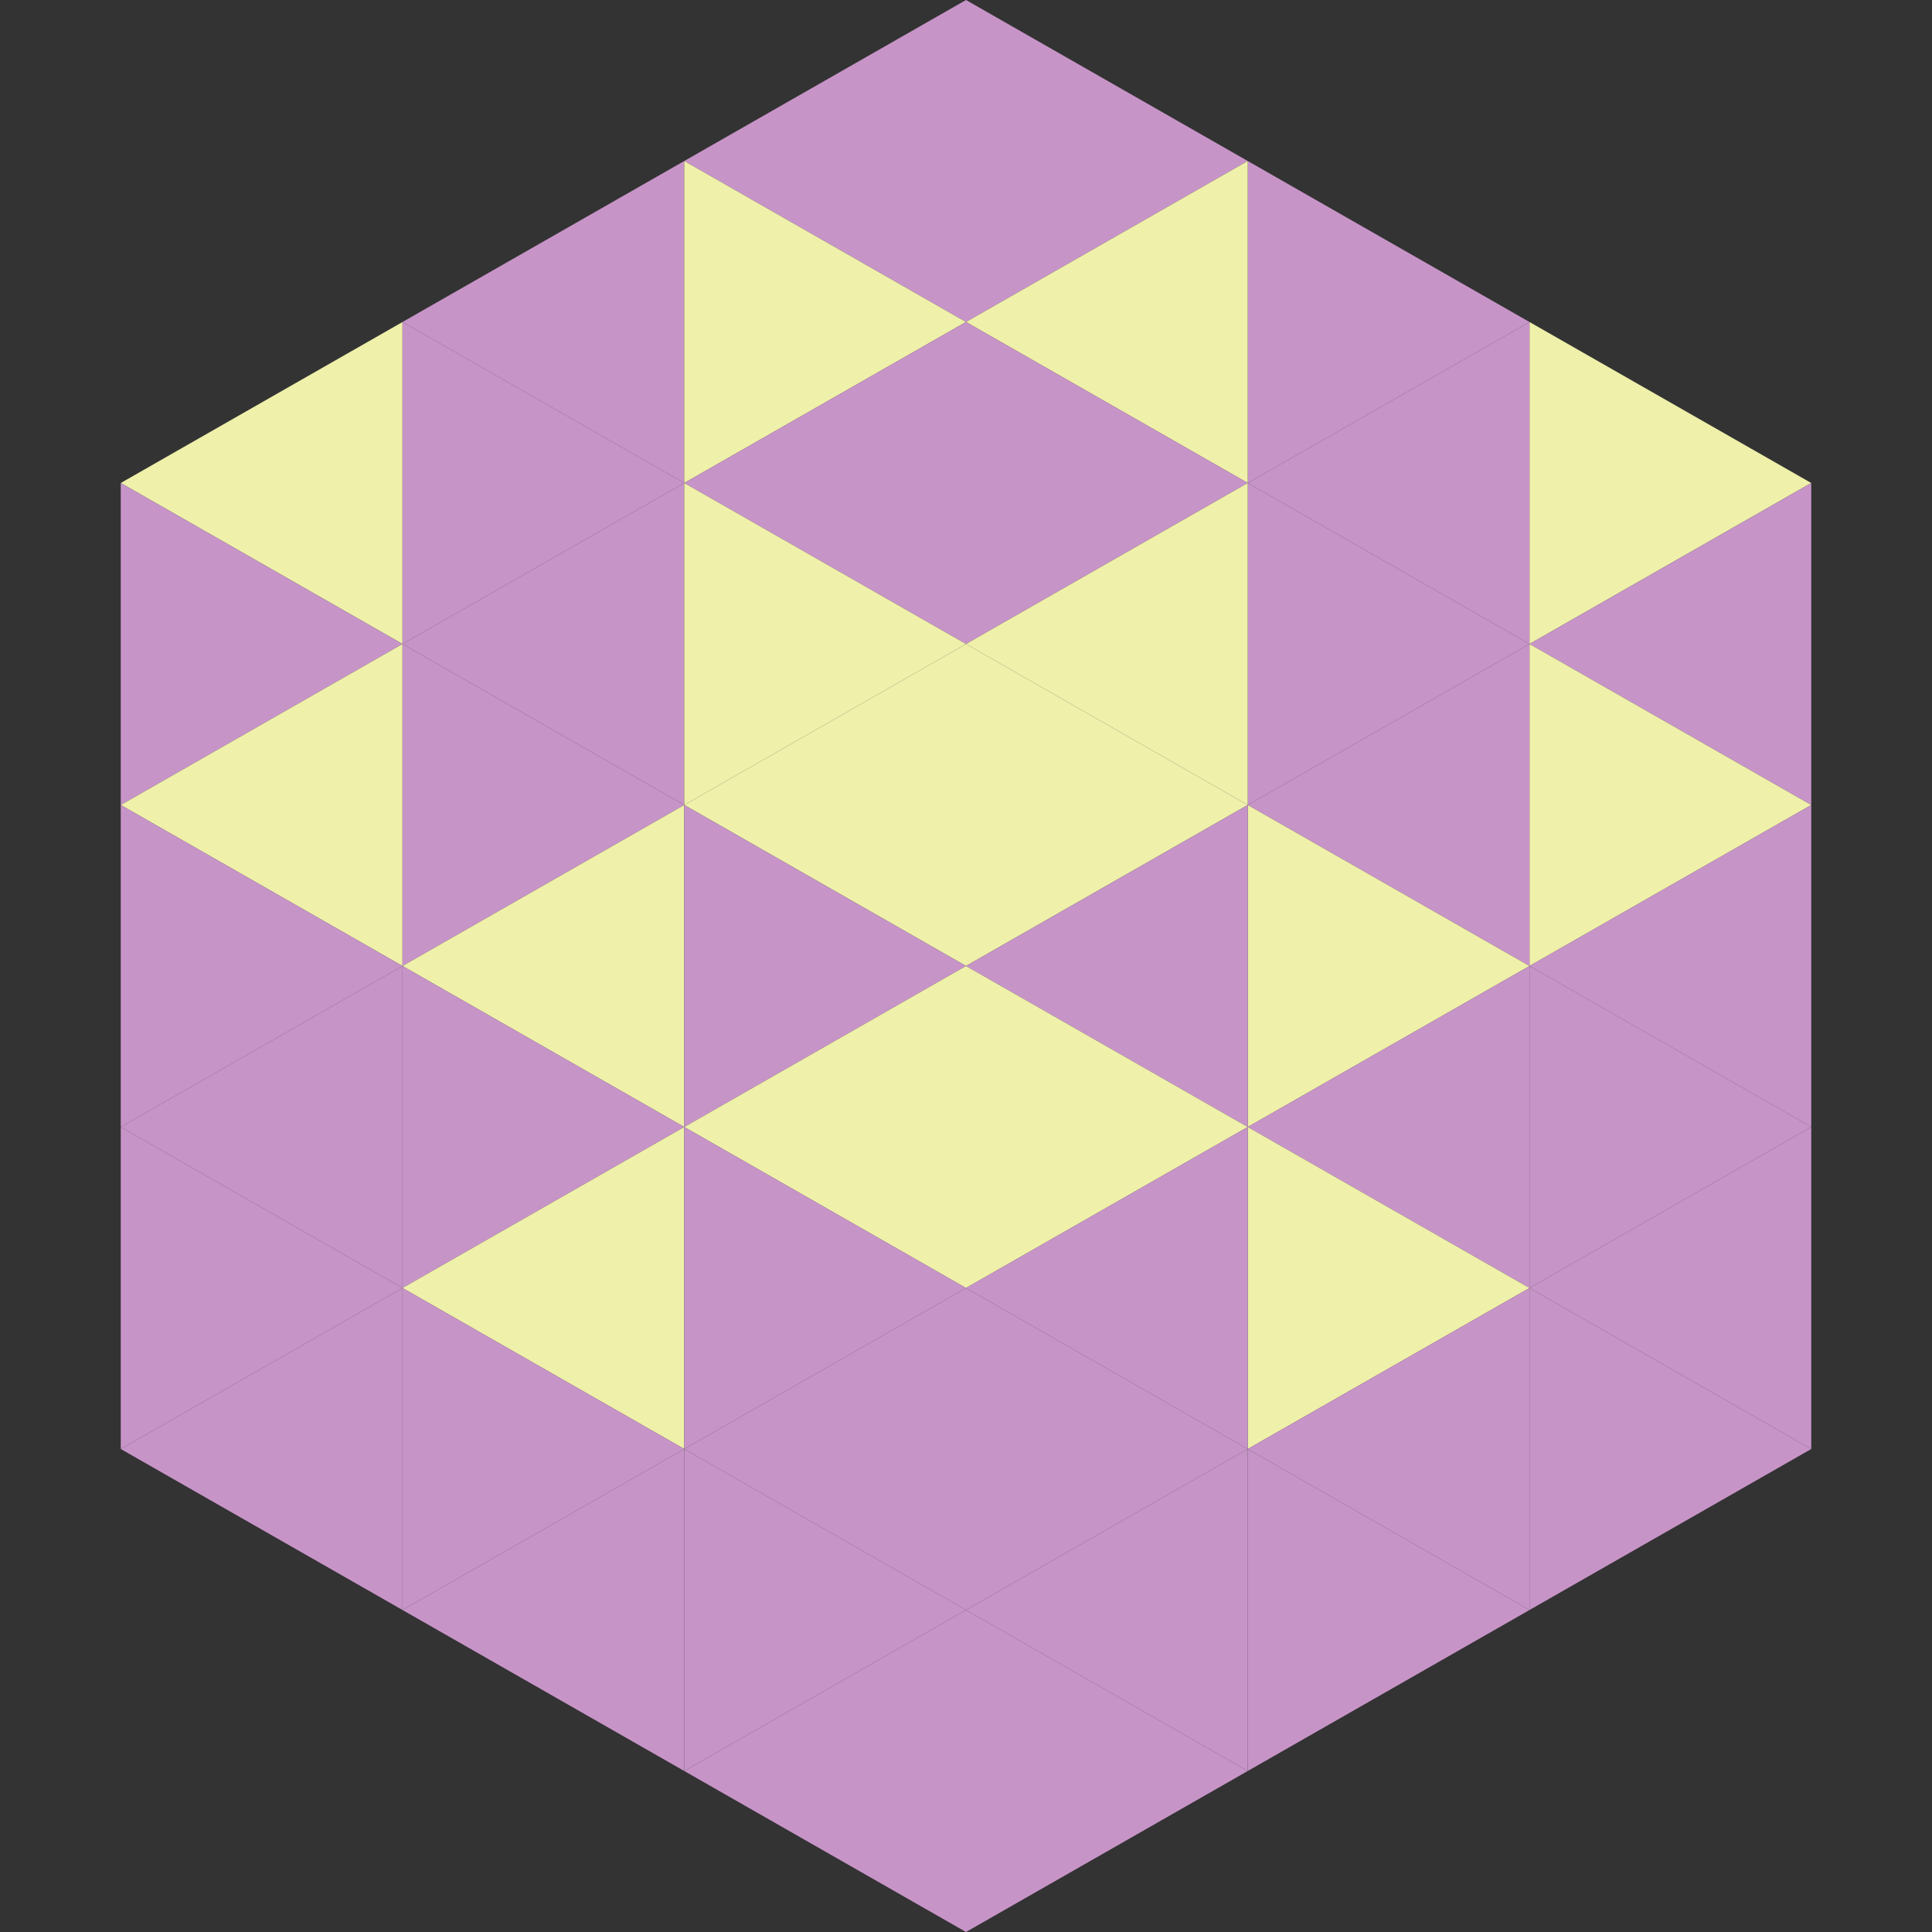 <?xml version="1.0"?>
<!-- Generated by SVGo -->
<svg width="240" height="240"
     xmlns="http://www.w3.org/2000/svg"
     xmlns:xlink="http://www.w3.org/1999/xlink">
<rect width="100%" height="100%" fill="#333333" stroke="none"/>
<polygon points="50,40 15,60 50,80" style="fill:rgb(239,240,170)" />
<polygon points="190,40 225,60 190,80" style="fill:rgb(239,240,170)" />
<polygon points="15,60 50,80 15,100" style="fill:rgb(199,148,200)" />
<polygon points="225,60 190,80 225,100" style="fill:rgb(199,148,200)" />
<polygon points="50,80 15,100 50,120" style="fill:rgb(239,240,170)" />
<polygon points="190,80 225,100 190,120" style="fill:rgb(239,240,170)" />
<polygon points="15,100 50,120 15,140" style="fill:rgb(199,148,200)" />
<polygon points="225,100 190,120 225,140" style="fill:rgb(199,148,200)" />
<polygon points="50,120 15,140 50,160" style="fill:rgb(199,148,200)" />
<polygon points="190,120 225,140 190,160" style="fill:rgb(199,148,200)" />
<polygon points="15,140 50,160 15,180" style="fill:rgb(199,148,200)" />
<polygon points="225,140 190,160 225,180" style="fill:rgb(199,148,200)" />
<polygon points="50,160 15,180 50,200" style="fill:rgb(199,148,200)" />
<polygon points="190,160 225,180 190,200" style="fill:rgb(199,148,200)" />
<polygon points="15,180 50,200 15,220" style="fill:rgb(255,255,255); fill-opacity:0" />
<polygon points="225,180 190,200 225,220" style="fill:rgb(255,255,255); fill-opacity:0" />
<polygon points="50,0 85,20 50,40" style="fill:rgb(255,255,255); fill-opacity:0" />
<polygon points="190,0 155,20 190,40" style="fill:rgb(255,255,255); fill-opacity:0" />
<polygon points="85,20 50,40 85,60" style="fill:rgb(199,148,200)" />
<polygon points="155,20 190,40 155,60" style="fill:rgb(199,148,200)" />
<polygon points="50,40 85,60 50,80" style="fill:rgb(199,148,200)" />
<polygon points="190,40 155,60 190,80" style="fill:rgb(199,148,200)" />
<polygon points="85,60 50,80 85,100" style="fill:rgb(199,148,200)" />
<polygon points="155,60 190,80 155,100" style="fill:rgb(199,148,200)" />
<polygon points="50,80 85,100 50,120" style="fill:rgb(199,148,200)" />
<polygon points="190,80 155,100 190,120" style="fill:rgb(199,148,200)" />
<polygon points="85,100 50,120 85,140" style="fill:rgb(239,240,170)" />
<polygon points="155,100 190,120 155,140" style="fill:rgb(239,240,170)" />
<polygon points="50,120 85,140 50,160" style="fill:rgb(199,148,200)" />
<polygon points="190,120 155,140 190,160" style="fill:rgb(199,148,200)" />
<polygon points="85,140 50,160 85,180" style="fill:rgb(239,240,170)" />
<polygon points="155,140 190,160 155,180" style="fill:rgb(239,240,170)" />
<polygon points="50,160 85,180 50,200" style="fill:rgb(199,148,200)" />
<polygon points="190,160 155,180 190,200" style="fill:rgb(199,148,200)" />
<polygon points="85,180 50,200 85,220" style="fill:rgb(199,148,200)" />
<polygon points="155,180 190,200 155,220" style="fill:rgb(199,148,200)" />
<polygon points="120,0 85,20 120,40" style="fill:rgb(199,148,200)" />
<polygon points="120,0 155,20 120,40" style="fill:rgb(199,148,200)" />
<polygon points="85,20 120,40 85,60" style="fill:rgb(239,240,170)" />
<polygon points="155,20 120,40 155,60" style="fill:rgb(239,240,170)" />
<polygon points="120,40 85,60 120,80" style="fill:rgb(199,148,200)" />
<polygon points="120,40 155,60 120,80" style="fill:rgb(199,148,200)" />
<polygon points="85,60 120,80 85,100" style="fill:rgb(239,240,170)" />
<polygon points="155,60 120,80 155,100" style="fill:rgb(239,240,170)" />
<polygon points="120,80 85,100 120,120" style="fill:rgb(239,240,170)" />
<polygon points="120,80 155,100 120,120" style="fill:rgb(239,240,170)" />
<polygon points="85,100 120,120 85,140" style="fill:rgb(199,148,200)" />
<polygon points="155,100 120,120 155,140" style="fill:rgb(199,148,200)" />
<polygon points="120,120 85,140 120,160" style="fill:rgb(239,240,170)" />
<polygon points="120,120 155,140 120,160" style="fill:rgb(239,240,170)" />
<polygon points="85,140 120,160 85,180" style="fill:rgb(199,148,200)" />
<polygon points="155,140 120,160 155,180" style="fill:rgb(199,148,200)" />
<polygon points="120,160 85,180 120,200" style="fill:rgb(199,148,200)" />
<polygon points="120,160 155,180 120,200" style="fill:rgb(199,148,200)" />
<polygon points="85,180 120,200 85,220" style="fill:rgb(199,148,200)" />
<polygon points="155,180 120,200 155,220" style="fill:rgb(199,148,200)" />
<polygon points="120,200 85,220 120,240" style="fill:rgb(199,148,200)" />
<polygon points="120,200 155,220 120,240" style="fill:rgb(199,148,200)" />
<polygon points="85,220 120,240 85,260" style="fill:rgb(255,255,255); fill-opacity:0" />
<polygon points="155,220 120,240 155,260" style="fill:rgb(255,255,255); fill-opacity:0" />
</svg>
